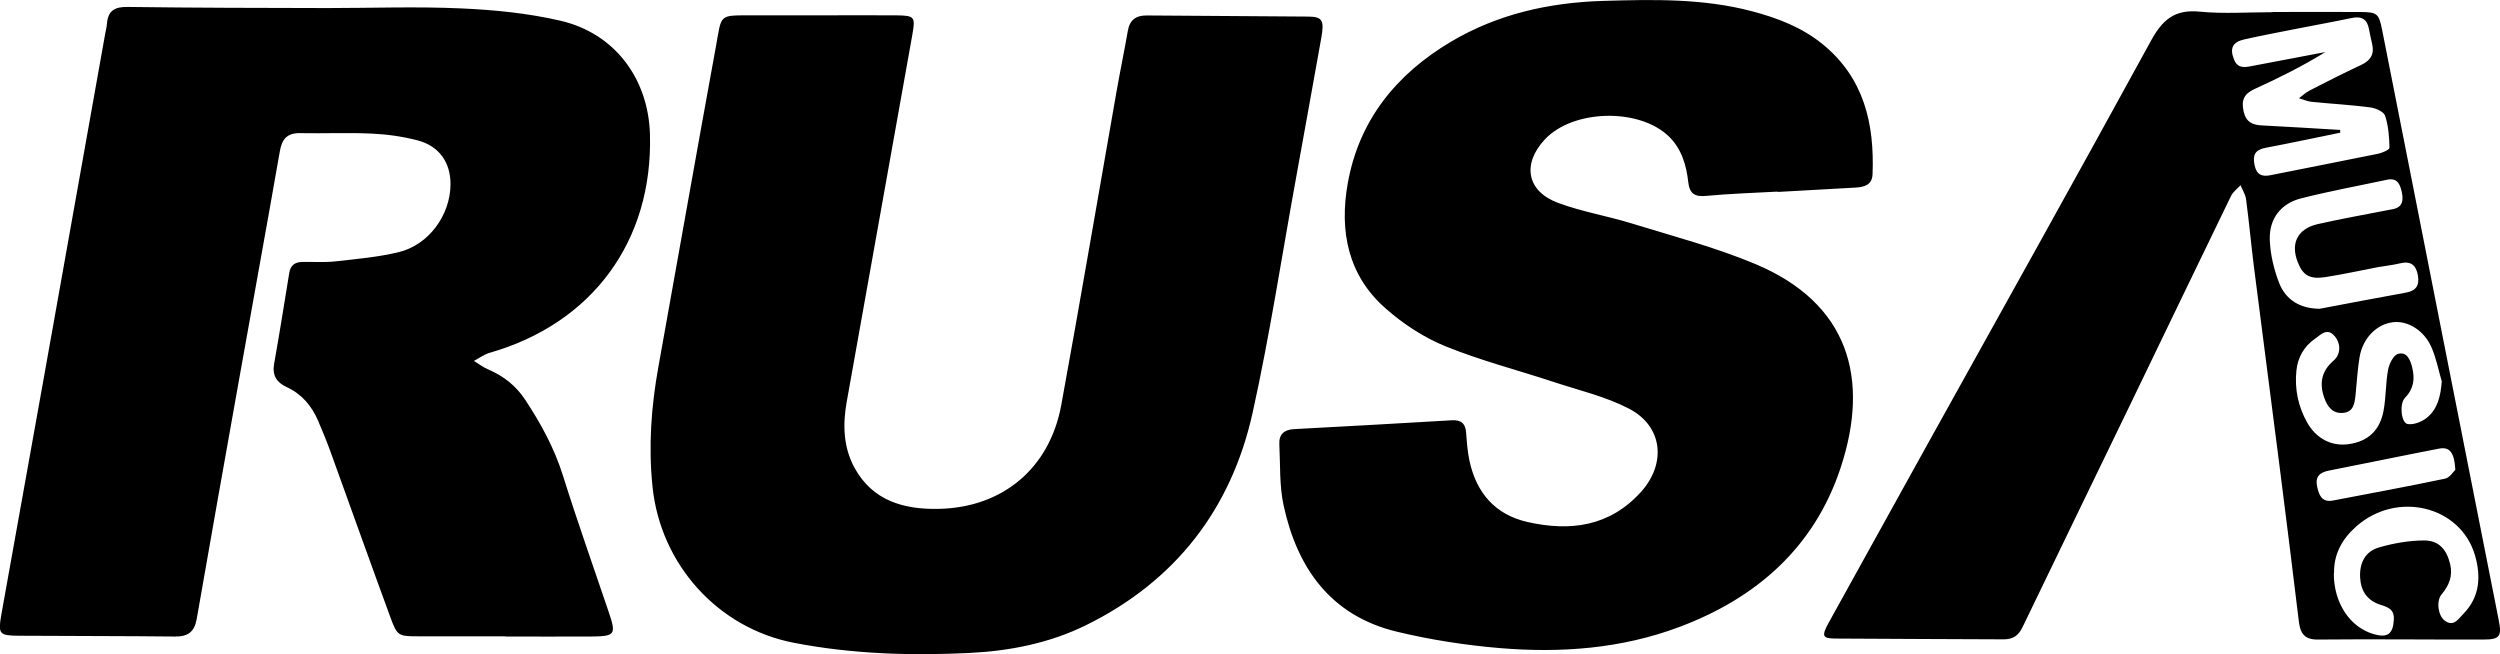 <svg xmlns="http://www.w3.org/2000/svg" viewBox="0 0 223.24 58.41">
  <path
    d="M45.14 56.82h-7.75c-1.85 0-1.92-.02-2.57-1.81-1.78-4.85-3.51-9.71-5.27-14.57-.35-.97-.74-1.93-1.15-2.88-.57-1.32-1.46-2.38-2.79-2.99-.91-.42-1.32-1.05-1.13-2.1.48-2.69.91-5.4 1.35-8.1.11-.69.52-.97 1.17-.98.98-.02 1.97.06 2.94-.05 1.89-.21 3.81-.38 5.65-.82 2.7-.65 4.63-3.31 4.64-6.08 0-1.92-1-3.39-2.92-3.9-1.34-.35-2.74-.55-4.13-.61-2.11-.1-4.24 0-6.36-.04-1.16-.03-1.64.51-1.83 1.61-1.19 6.82-2.44 13.62-3.65 20.44-1.27 7.12-2.54 14.24-3.78 21.36-.2 1.12-.78 1.55-1.91 1.54-4.65-.05-9.3-.04-13.95-.07-1.77-.01-1.89-.15-1.58-1.89 1.27-7.12 2.56-14.23 3.83-21.35C5.77 23.36 7.58 13.2 9.39 3.03c.05-.3.14-.61.16-.91C9.64.96 10.23.6 11.4.62c5.94.08 11.88.09 17.82.1 3.98 0 7.97-.15 11.94.03 2.98.13 6 .43 8.89 1.1 4.85 1.13 7.85 5.17 7.99 10.16.26 9.52-5.14 16.86-14.3 19.49-.5.14-.95.48-1.42.73.42.26.83.57 1.28.76 1.37.59 2.47 1.45 3.3 2.71 1.4 2.12 2.6 4.32 3.37 6.77 1.28 4.09 2.72 8.13 4.09 12.19.68 2.02.59 2.16-1.63 2.18-2.53.01-5.07 0-7.6 0ZM73.08 1.37c2.33 0 4.65-.02 6.98 0 1.61.02 1.69.14 1.41 1.72-1.95 10.93-3.91 21.85-5.86 32.78-.36 2.02-.32 4.03.69 5.89 1.62 2.98 4.44 3.74 7.51 3.68 5.74-.11 9.93-3.64 10.96-9.29 1.7-9.29 3.28-18.61 4.92-27.91.32-1.83.7-3.65 1.02-5.48.17-.99.73-1.39 1.71-1.38 4.8.05 9.61.05 14.41.1 1.26.01 1.43.35 1.16 1.88-.76 4.22-1.51 8.43-2.28 12.65-1.27 6.96-2.33 13.96-3.86 20.86-1.91 8.59-6.89 15.02-14.86 18.95-3.29 1.62-6.86 2.32-10.5 2.49-5.22.25-10.43.09-15.59-.91-6.8-1.31-11.91-7-12.63-13.91-.38-3.64-.12-7.21.53-10.78 1.71-9.5 3.38-19.01 5.12-28.51.55-3.03.2-2.82 3.42-2.83h5.74Zm85.64 15.74c-2.12.12-4.24.18-6.34.38-1.05.1-1.51-.18-1.63-1.26-.17-1.5-.59-2.94-1.73-4.05-2.66-2.57-8.59-2.42-11.09.29-2.03 2.19-1.59 4.62 1.21 5.65 2.12.79 4.39 1.16 6.56 1.83 3.7 1.14 7.47 2.13 11.03 3.62 8.34 3.49 10.28 10.21 7.62 18.23-2.35 7.09-7.51 11.61-14.4 14.19-5.17 1.94-10.59 2.34-16.05 1.88-3.07-.26-6.16-.74-9.16-1.46-5.91-1.42-8.92-5.68-10.13-11.33-.37-1.74-.28-3.59-.37-5.39-.05-.88.4-1.32 1.3-1.37 4.69-.25 9.39-.51 14.08-.79.86-.05 1.24.28 1.3 1.12.06.82.12 1.65.29 2.46.61 2.89 2.3 4.86 5.22 5.51 3.79.85 7.3.4 10.09-2.68 2.3-2.54 1.97-5.88-1.06-7.45-2.08-1.08-4.44-1.63-6.69-2.37-3.23-1.07-6.55-1.92-9.7-3.2-1.92-.78-3.77-1.99-5.33-3.37-3.39-2.96-4.15-6.95-3.39-11.19 1.01-5.65 4.35-9.74 9.19-12.62 4.18-2.49 8.82-3.52 13.63-3.66 4.44-.13 8.89-.23 13.26.92 2.27.6 4.43 1.42 6.28 2.91 3.74 3.02 4.68 7.13 4.5 11.66-.04.95-.75 1.14-1.52 1.18l-6.96.39v-.03Zm44.2-16.04c2.59 0 5.17-.01 7.76 0 1.61.01 1.74.1 2.05 1.68 1.76 8.87 3.5 17.74 5.25 26.6 1.71 8.66 3.43 17.32 5.14 25.99.3 1.5.12 1.77-1.42 1.77-4.91.01-9.82-.05-14.73 0-1.26.01-1.58-.62-1.7-1.68-.55-4.56-1.12-9.12-1.7-13.68-.76-5.99-1.55-11.98-2.31-17.98-.25-2-.43-4-.7-6-.06-.42-.32-.82-.49-1.23-.29.32-.67.59-.85.96-2.98 6.13-5.93 12.28-8.9 18.42-3.24 6.7-6.49 13.39-9.72 20.09-.36.75-.86 1.09-1.69 1.08-5.01-.03-10.03-.03-15.04-.07-1.16-.01-1.23-.23-.54-1.48 2.85-5.16 5.7-10.31 8.56-15.46 6.75-12.15 13.53-24.28 20.2-36.47 1.02-1.86 2.12-2.79 4.33-2.57 2.15.21 4.34.05 6.51.05Zm6.05 10.53v.25c-2.22.45-4.44.93-6.67 1.35-.94.18-1.16.65-.98 1.53.18.87.65 1.08 1.45.91 3.19-.64 6.39-1.26 9.58-1.91.38-.08 1.03-.36 1.02-.54-.02-.96-.09-1.95-.39-2.85-.12-.37-.84-.69-1.33-.75-1.74-.23-3.5-.32-5.25-.5-.38-.04-.74-.21-1.11-.32.32-.24.62-.52.97-.7 1.52-.78 3.04-1.55 4.58-2.27.83-.39 1.19-.94.99-1.84-.1-.45-.21-.91-.29-1.36-.16-.9-.67-1.18-1.56-.99-1.72.36-3.45.67-5.17 1.01-1.47.29-2.94.57-4.41.9-1.07.24-1.31.82-.9 1.82.33.79.94.68 1.56.56 2.19-.41 4.39-.83 6.58-1.25-2.07 1.28-4.19 2.33-6.34 3.31-.92.42-1.17.99-.96 1.97.21.96.78 1.23 1.65 1.27 2.32.12 4.63.26 6.95.4Zm9.07 22.46c-.3-1.03-.5-2.1-.93-3.07-.67-1.51-2.12-2.37-3.41-2.22-1.47.17-2.71 1.41-3 3.12-.19 1.12-.24 2.25-.36 3.38-.08.74-.17 1.52-1.12 1.6-.93.08-1.39-.56-1.67-1.34-.46-1.29-.26-2.4.84-3.34.65-.56.65-1.54.07-2.19-.67-.77-1.22-.11-1.73.24-.98.68-1.55 1.66-1.67 2.85-.17 1.63.15 3.19.95 4.62.81 1.46 2.21 2.17 3.72 1.95 1.7-.24 2.78-1.2 3.11-2.98.23-1.21.18-2.47.41-3.68.1-.52.47-1.28.88-1.4.81-.23 1.11.56 1.27 1.22.25 1 .14 1.9-.65 2.71-.51.53-.34 2.22.23 2.33.53.1 1.27-.19 1.72-.55.99-.8 1.24-1.97 1.34-3.26Zm-10.95-6.48c2.58-.49 5.16-.98 7.75-1.45.89-.16 1.22-.63 1.07-1.52-.16-.96-.65-1.33-1.62-1.09-.65.16-1.32.22-1.98.34-1.57.3-3.13.65-4.71.89-1.37.21-1.98-.19-2.43-1.36-.65-1.68 0-2.97 1.8-3.38 2.21-.5 4.45-.89 6.68-1.33.9-.17.98-.78.82-1.52-.15-.71-.4-1.31-1.32-1.11-2.57.55-5.16 1.02-7.7 1.67-1.79.46-2.82 1.82-2.77 3.65.04 1.31.36 2.66.83 3.88.59 1.52 1.86 2.3 3.59 2.32Zm1.31 23.64c0 2.63 1.44 4.8 3.58 5.41 1.24.35 1.71-.03 1.78-1.31.05-.92-.54-1.11-1.21-1.32-1.17-.38-1.74-1.23-1.8-2.43-.07-1.28.44-2.32 1.66-2.68 1.31-.38 2.71-.63 4.07-.63 1.32 0 2 .83 2.31 2.12.25 1.06-.1 1.9-.77 2.7-.49.59-.32 1.91.3 2.35.8.58 1.23-.2 1.66-.63 1.46-1.49 1.57-3.33 1.03-5.2-1.29-4.44-6.99-5.81-10.62-2.58-1.26 1.12-2.01 2.47-1.97 4.2Zm10.85-9.27c-.08-1.57-.52-2.07-1.45-1.89-3.28.63-6.55 1.32-9.83 1.96-.86.17-1.26.55-1.05 1.48.18.8.47 1.38 1.43 1.19 3.33-.64 6.67-1.25 9.99-1.95.41-.09.73-.62.9-.78Z" />
</svg>
